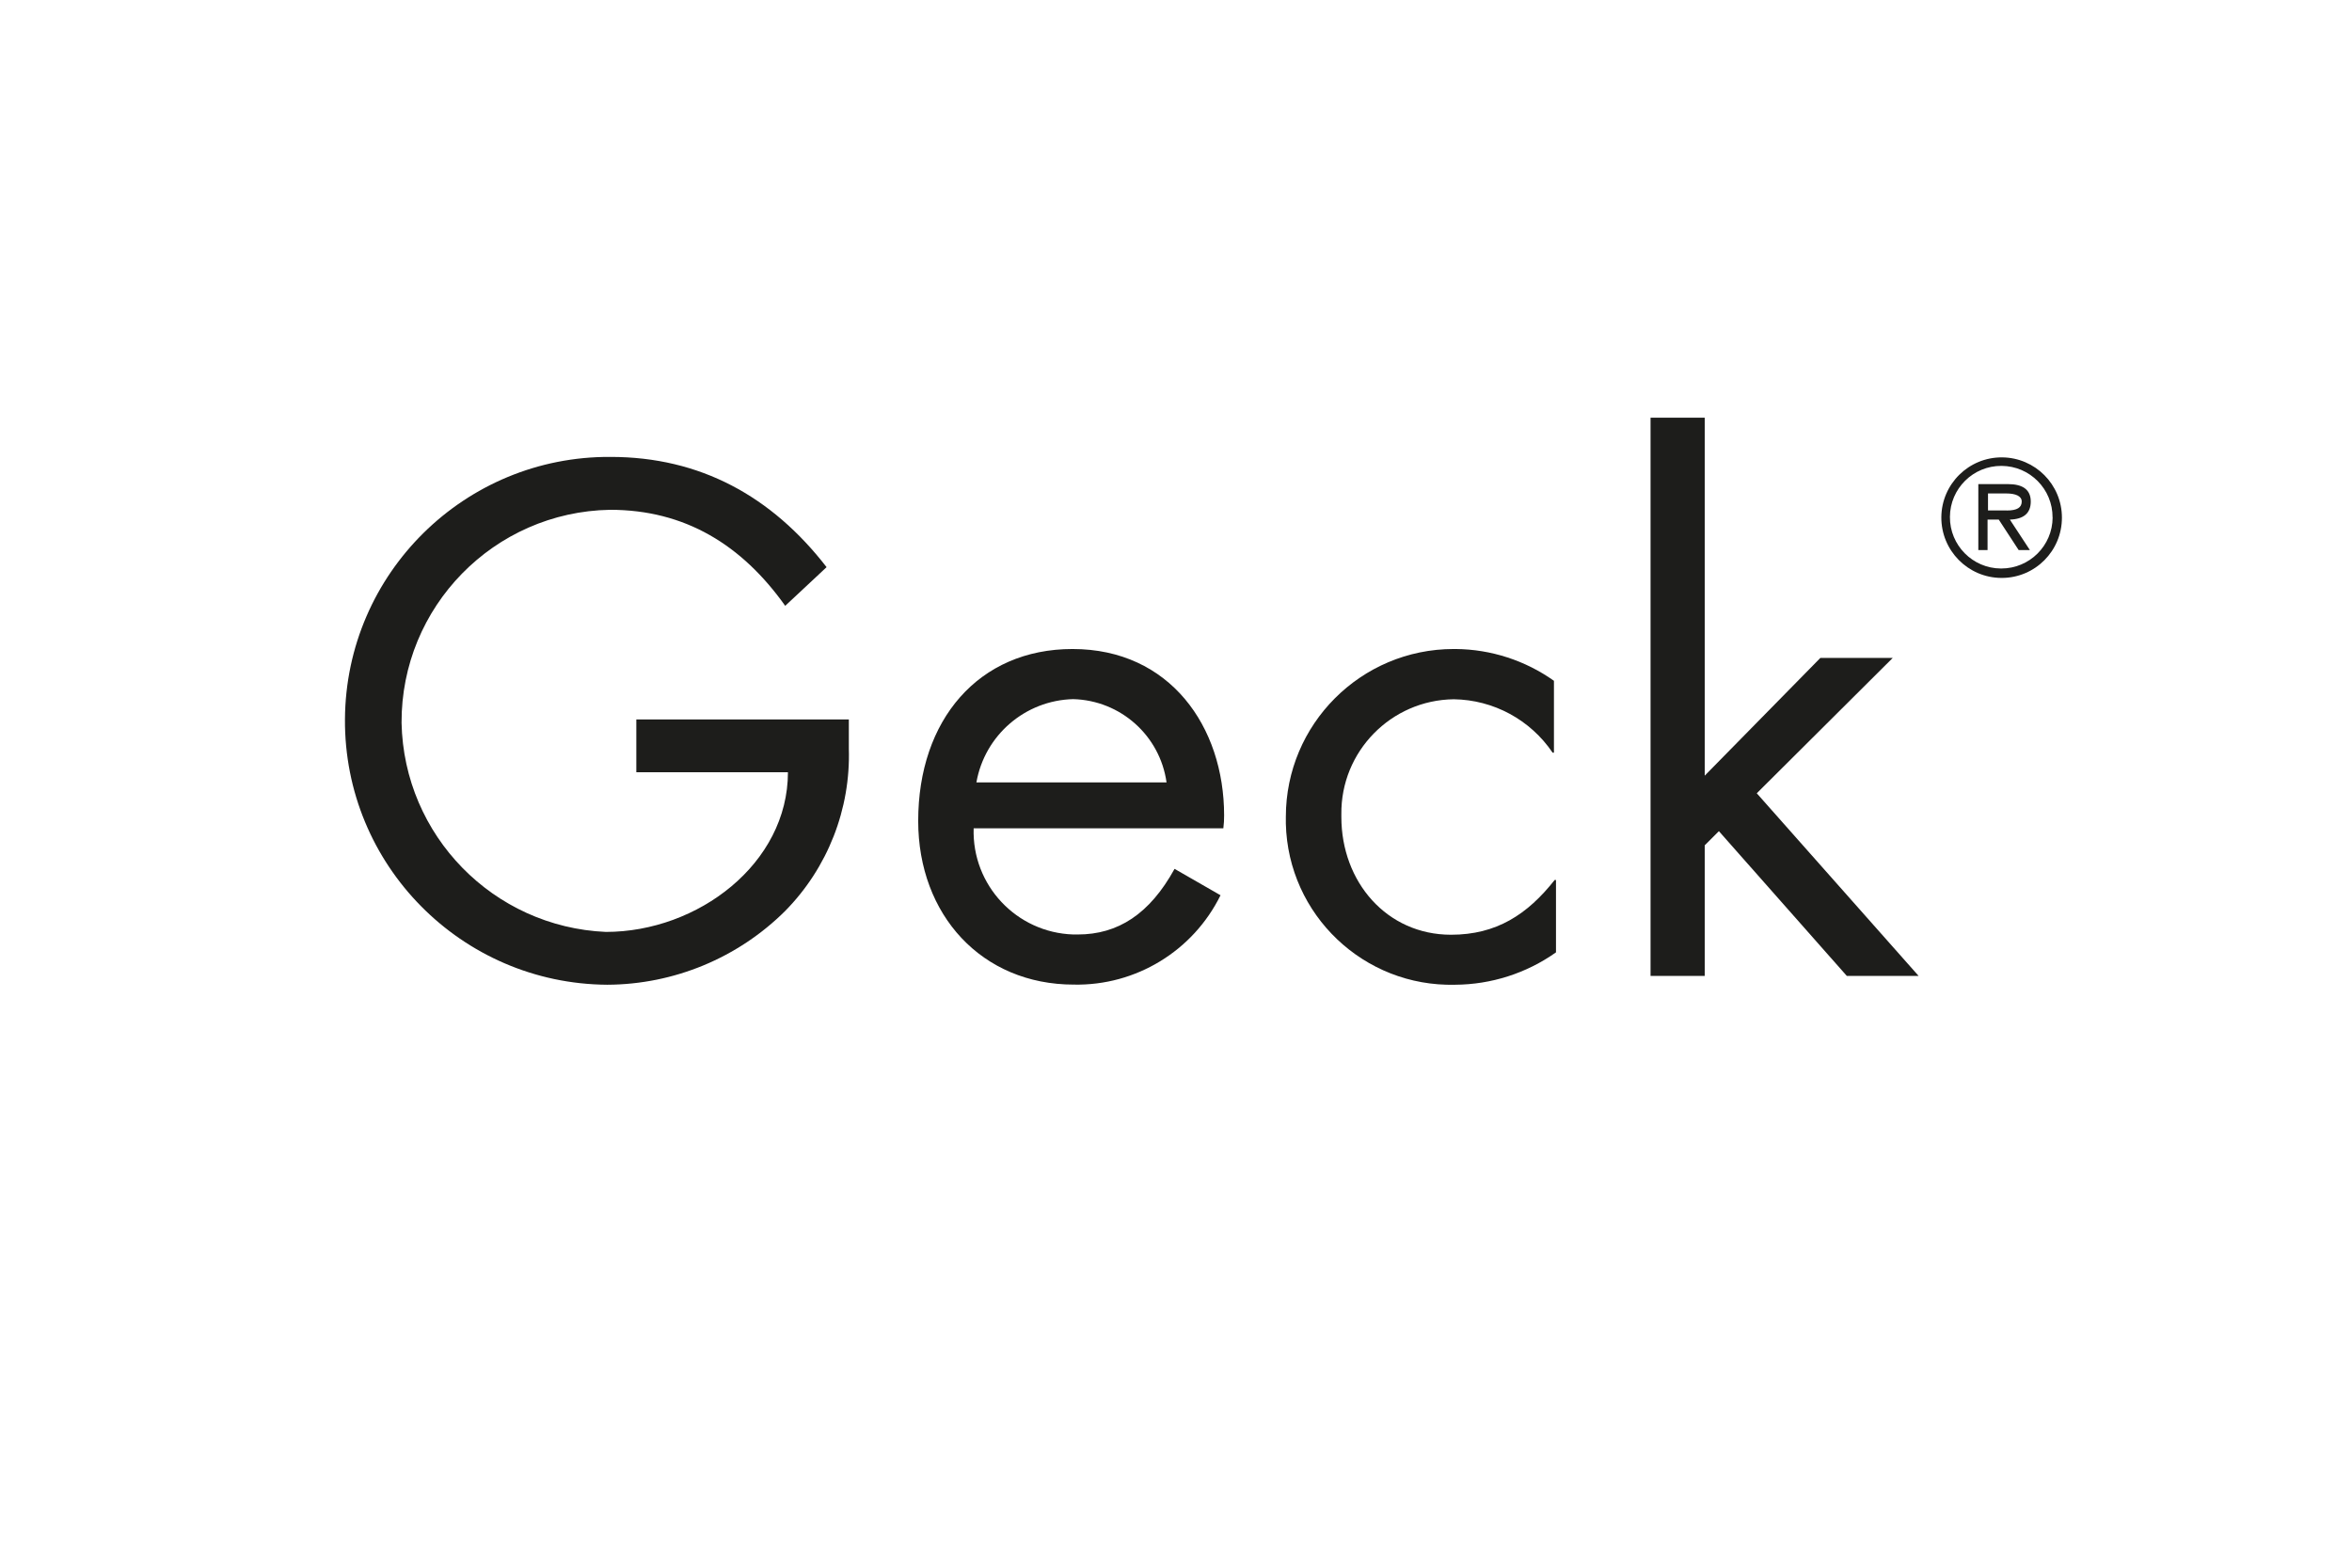 <?xml version="1.0" encoding="UTF-8"?>
<!-- Generated by Pixelmator Pro 3.7 -->
<svg width="300" height="200" viewBox="0 0 300 200" xmlns="http://www.w3.org/2000/svg">
    <g id="Geck">
        <g id="d">
            <g id="e">
                <path id="f" fill="#1d1d1b" stroke="none" d="M 255.257 73.73 C 251.013 73.697 247.595 70.23 247.619 65.987 C 247.652 61.743 251.119 58.325 255.363 58.35 C 259.59 58.382 263 61.816 263 66.036 C 263.008 70.271 259.59 73.714 255.355 73.73 C 255.322 73.73 255.289 73.73 255.257 73.73 Z M 261.806 66.019 C 261.831 62.405 258.912 59.453 255.297 59.437 C 251.683 59.412 248.731 62.332 248.715 65.946 C 248.691 69.56 251.61 72.512 255.224 72.528 C 255.24 72.528 255.248 72.528 255.265 72.528 C 258.871 72.528 261.798 69.617 261.814 66.019 Z M 256.115 61.759 C 258.02 61.759 259.026 62.479 259.026 63.983 C 259.026 65.488 258.11 66.232 256.36 66.289 L 258.912 70.173 L 257.481 70.173 L 254.946 66.289 L 253.515 66.289 L 253.515 70.173 L 252.337 70.173 L 252.337 61.759 L 256.107 61.759 Z M 255.968 65.128 C 257.301 65.128 257.873 64.744 257.873 63.983 C 257.873 63.296 257.113 62.953 255.894 62.953 L 253.572 62.953 L 253.572 65.12 L 255.968 65.12 Z"/>
            </g>
            <path id="g" fill="#1d1d1b" stroke="none" d="M 100.158 77.295 C 94.639 69.527 87.386 65.038 77.811 65.038 C 63.003 65.3 51.155 77.41 51.22 92.218 C 51.514 106.593 62.921 118.261 77.28 118.891 C 89.021 118.891 100.502 110.174 100.502 98.522 L 81.164 98.522 L 81.164 91.785 L 108.27 91.785 L 108.27 95.497 C 108.507 103.216 105.58 110.698 100.158 116.209 C 94.124 122.211 85.963 125.596 77.451 125.629 C 58.857 125.506 43.877 110.33 44 91.744 C 44.122 73.15 59.291 58.17 77.885 58.292 L 77.885 58.292 C 89.283 58.292 98.425 63.296 105.432 72.356 L 100.158 77.287 Z"/>
            <path id="h" fill="#1d1d1b" stroke="none" d="M 156.137 104.033 C 156.137 104.581 156.112 105.129 156.039 105.669 L 124.19 105.669 C 123.961 112.922 129.644 118.981 136.897 119.218 C 137.093 119.218 137.281 119.218 137.477 119.218 C 142.58 119.218 146.635 116.626 149.816 110.845 L 155.679 114.214 C 152.179 121.319 144.886 125.768 136.97 125.612 C 125.228 125.612 117.117 116.724 117.117 104.729 C 117.117 91.858 124.811 82.798 136.799 82.798 C 149.228 82.798 156.137 92.717 156.137 104.025 Z M 148.794 99.814 C 147.952 93.837 142.915 89.348 136.88 89.193 C 130.764 89.348 125.605 93.788 124.542 99.814 L 148.794 99.814 Z"/>
            <path id="i" fill="#1d1d1b" stroke="none" d="M 198.207 96.02 L 198.035 96.02 C 195.198 91.825 190.496 89.282 185.435 89.209 C 177.421 89.307 170.994 95.881 171.092 103.894 C 171.092 104.009 171.092 104.115 171.092 104.23 C 171.092 112.513 176.882 119.251 185.083 119.251 C 190.872 119.251 194.83 116.659 198.297 112.268 L 198.468 112.268 L 198.468 121.499 C 194.707 124.165 190.21 125.604 185.598 125.629 C 173.962 125.915 164.297 116.716 164.011 105.08 C 164.011 104.794 164.003 104.5 164.011 104.213 C 164.011 92.39 173.586 82.806 185.41 82.798 C 185.5 82.798 185.59 82.798 185.68 82.798 C 190.169 82.839 194.544 84.254 198.207 86.854 L 198.207 96.028 Z"/>
            <path id="j" fill="#1d1d1b" stroke="none" d="M 217.439 53.288 L 217.439 98.956 L 232.19 83.935 L 241.421 83.935 L 224.078 101.204 L 244.717 124.5 L 235.559 124.5 L 219.246 106.037 L 217.439 107.844 L 217.439 124.5 L 210.529 124.5 L 210.529 53.288 L 217.439 53.288 Z"/>
        </g>
    </g>
</svg>
